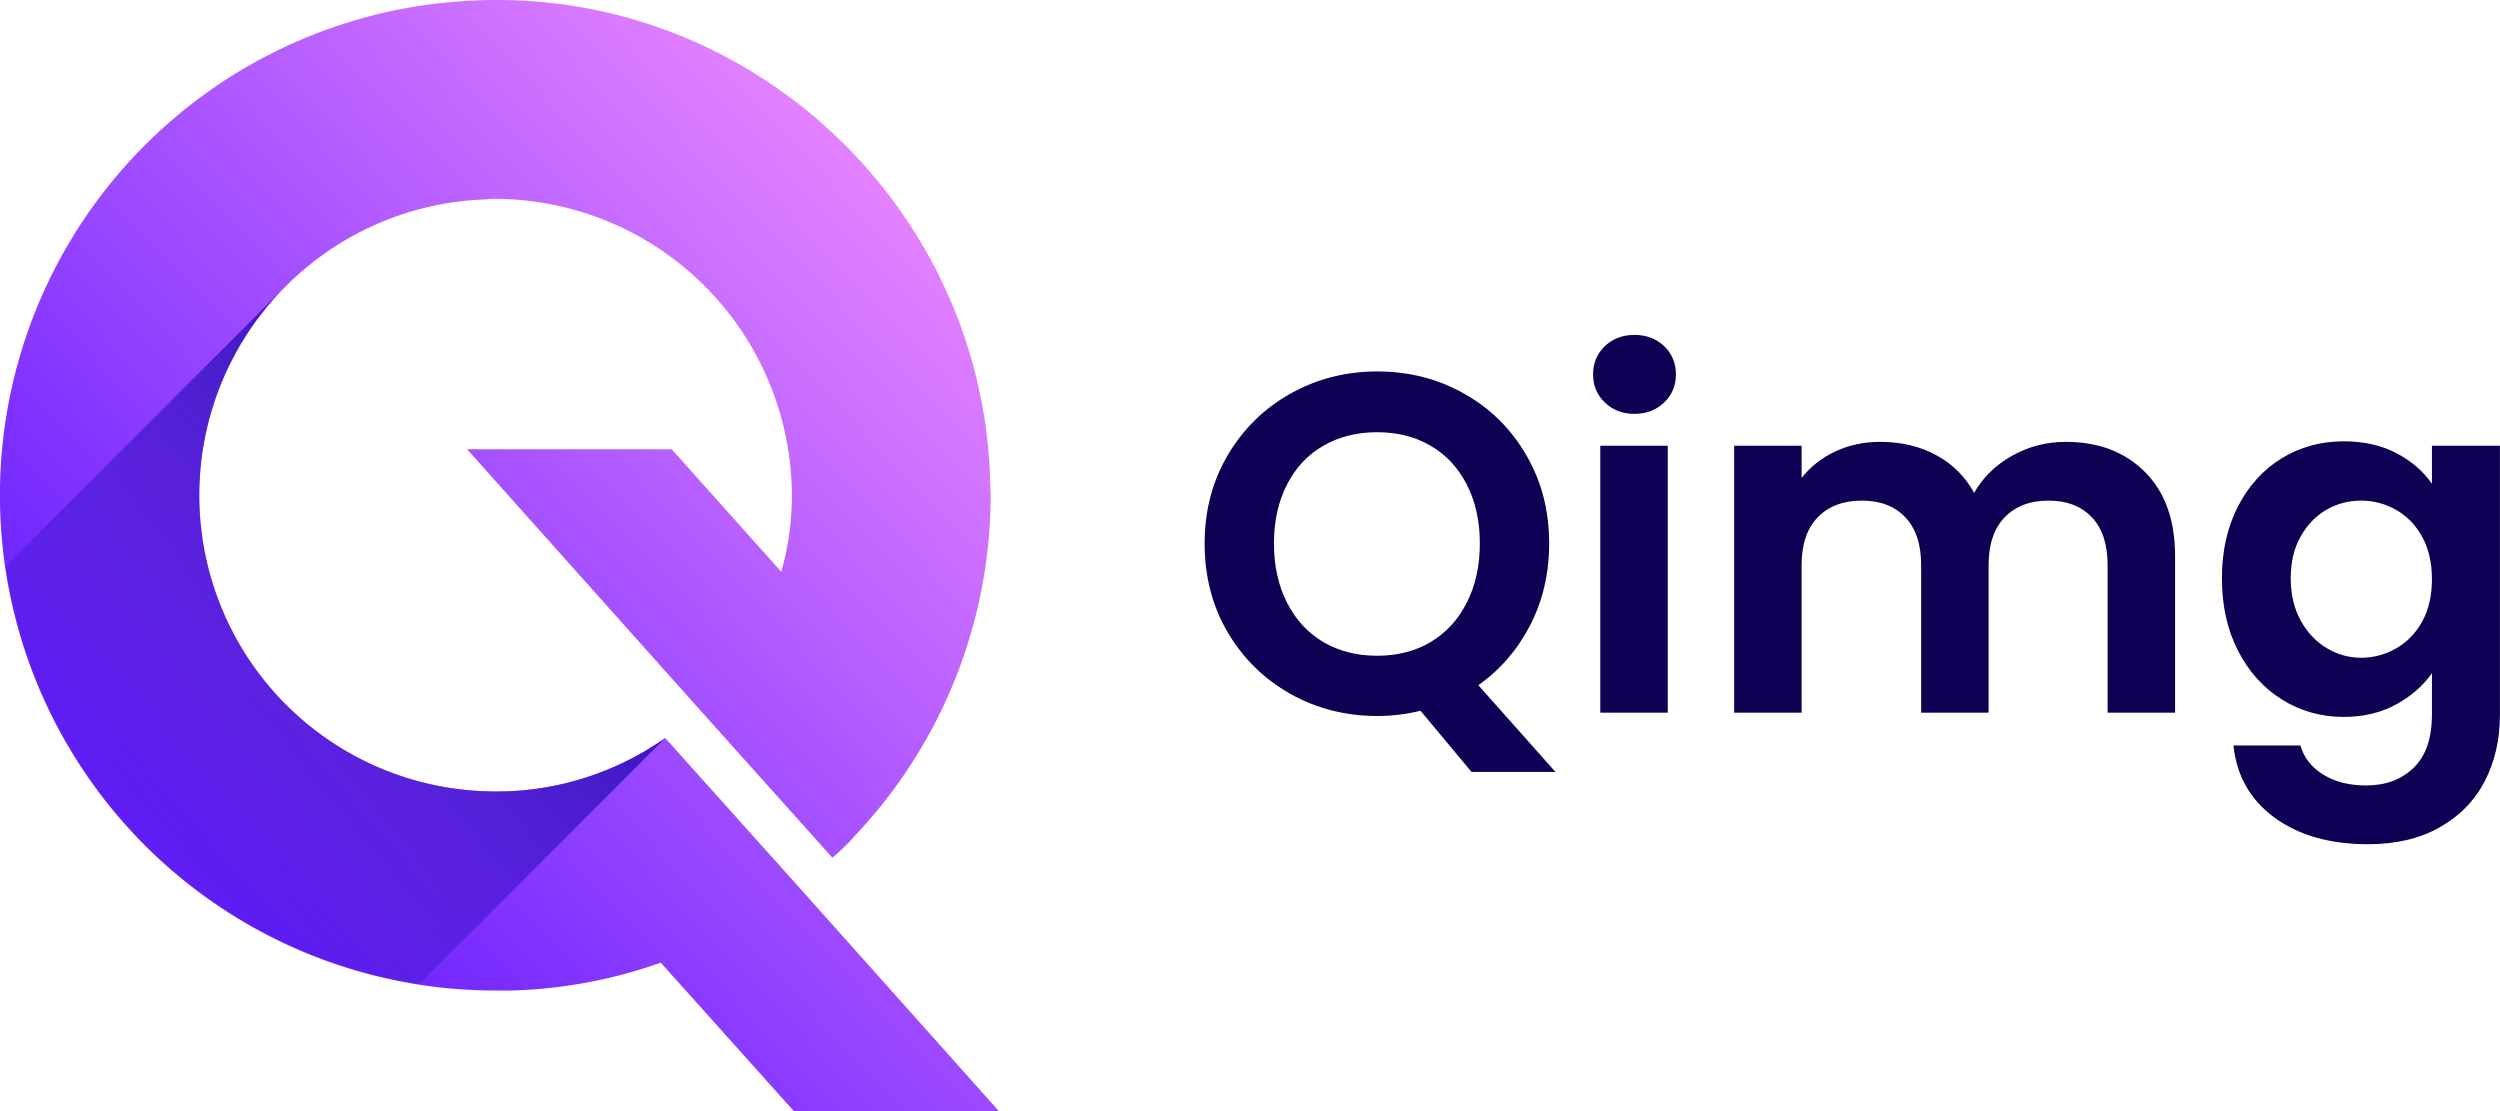 <svg xmlns="http://www.w3.org/2000/svg" class="roots-wrapper" viewBox="194.12 246 186.77 83"><g transform="rotate(0 0 0)"><svg viewboxsize="575" data-root-id="7713443800551" xmlns="http://www.w3.org/2000/svg" xmlns:xlink="http://www.w3.org/1999/xlink" id="Layer_1" dataname="Layer 1" viewBox="147.931 131.934 202.869 225.646" height="83" width="74.622" y="246" x="194.115" preserveAspectRatio="xMinYMin" zoom="1" editortype="buyer" data-layer-role="icon" style="position: absolute; height: 83px; width: 74.622px; top: 246px; left: 194.115px;"><linearGradient id="linear-gradient" x1="201.04" y1="319.45" x2="344.74" y2="182.69" gradientUnits="userSpaceOnUse" name="Layer %{number}" zoom="1" data-layer-id="7826162400562"><stop offset="0" stop-color="#6920ff"/><stop offset="1" stop-color="#e584ff"/></linearGradient><linearGradient id="linear-gradient-2" x1="205.03" y1="190.95" x2="207.59" y2="188.51" gradientUnits="userSpaceOnUse" name="Layer %{number}" zoom="1" data-layer-id="4633537500566"><stop offset="0" stop-color="#02c875"/><stop offset="1" stop-color="#a4e46e"/></linearGradient><linearGradient id="linear-gradient-3" x1="155.56" y1="316.12" x2="256.39" y2="229.27" gradientUnits="userSpaceOnUse" name="Layer %{number}" zoom="1" data-layer-id="3574526200570"><stop offset="0" stop-color="#2e0fbb" stop-opacity="0"/><stop offset="0.17" stop-color="#2e0fbb" stop-opacity="0.14"/><stop offset="0.53" stop-color="#2e0fbb" stop-opacity="0.49"/><stop offset="1" stop-color="#2e0fbb"/></linearGradient><path class="cls-1" d="M310.16,312.06l-27.1-30.23a59.68,59.68,0,0,1-31.95,10.82h-.61a60.14,60.14,0,1,1-3.84-120.22,11.25,11.25,0,0,1,1.92-.11,60.46,60.46,0,0,1,60.16,58.24,56.49,56.49,0,0,1-2.12,17.5l-22.25-24.88H242.82L290,276l27,30.13a41.76,41.76,0,0,0,4.85-4.75,100.74,100.74,0,0,0,27.3-68.55c0-1.11-.1-2.33-.1-3.44C347.36,173.84,300.45,130,245.34,132a100.58,100.58,0,0,0,3.24,201.11h3.24a98.48,98.48,0,0,0,30.33-5.66l27,30.13H350.8Z" name="Layer %{number}" zoom="1" data-layer-id="8562482600575" style="fill: url(&quot;#linear-gradient&quot;);"/><path class="cls-2" d="M207.52,188.52,205,191.06c.83-.87,1.71-1.67,2.58-2.49Z" name="Layer %{number}" zoom="1" data-layer-id="3005829400581" style="fill: url(&quot;#linear-gradient-2&quot;);"/><path class="cls-3" d="M149.11,246.93a100.65,100.65,0,0,0,84,84.85l49.95-49.95a59.68,59.68,0,0,1-31.95,10.82h-.61A60.16,60.16,0,0,1,204.64,191.4Z" name="Layer %{number}" zoom="1" data-layer-id="2071668800586" style="fill: url(&quot;#linear-gradient-3&quot;);"/></svg></g><g transform="rotate(0 0 0)"><svg viewboxsize="575" data-root-id="1502865200602" xmlns="http://www.w3.org/2000/svg" x="284.115" y="301.82" viewBox="0 0 0 0" height="0" width="0" fonturl="https://fonts.gstatic.com/s/poppins/v22/pxiEyp8kv8JHgFVrFJDUc1NECPY.ttf" zoom="1" editortype="buyer" data-layer-role="slogan" style="position: absolute; top: 301.82px; left: 284.115px; width: 0px; height: 0px;"><g data-horizontal-grow="left" data-vertical-center="false" zoom="1" root="[object Object]" style="fill: rgb(195, 104, 216); fill-opacity: 1;"><path d="" transform="translate(0, 0)"/></g></svg></g><g transform="rotate(0 0 0)"><svg viewboxsize="575" data-root-id="2822208400590" xmlns="http://www.w3.org/2000/svg" x="284.115" y="271.02" viewBox="1.26 9.58 96.77 38.05" height="38.05" width="96.77" fonturl="https://fonts.gstatic.com/s/poppins/v22/pxiByp8kv8JHgFVrLEj6V1tvFP-KUEg.ttf" zoom="1" editortype="buyer" data-layer-role="brandName" style="position: absolute; top: 271.02px; left: 284.115px; width: 96.77px; height: 38.05px;"><g data-horizontal-grow="left" data-vertical-center="false" zoom="1" root="[object Object]" style="fill: rgb(14, 0, 83); fill-opacity: 1;"><path d="M27.47 42.23L21.20 42.23L17.39 37.66Q15.80 38.05 14.15 38.05L14.15 38.05Q10.62 38.05 7.67 36.40Q4.72 34.74 2.99 31.81Q1.26 28.87 1.26 25.16L1.26 25.16Q1.26 21.49 2.99 18.56Q4.72 15.62 7.67 13.97Q10.62 12.31 14.15 12.31L14.15 12.31Q17.71 12.31 20.65 13.97Q23.58 15.62 25.29 18.56Q27.00 21.49 27.00 25.16L27.00 25.16Q27.00 28.51 25.58 31.27Q24.16 34.02 21.71 35.75L21.71 35.75L27.47 42.23ZM6.44 25.16Q6.44 27.68 7.42 29.59Q8.39 31.50 10.13 32.53Q11.88 33.55 14.15 33.55L14.15 33.55Q16.42 33.55 18.14 32.53Q19.87 31.50 20.84 29.59Q21.82 27.68 21.82 25.16L21.82 25.16Q21.82 22.64 20.84 20.75Q19.87 18.86 18.14 17.86Q16.42 16.85 14.15 16.85L14.15 16.85Q11.88 16.85 10.13 17.86Q8.39 18.86 7.42 20.75Q6.44 22.64 6.44 25.16L6.44 25.16ZM33.37 15.48Q32.04 15.48 31.16 14.63Q30.28 13.79 30.28 12.53L30.28 12.53Q30.28 11.27 31.16 10.42Q32.04 9.58 33.37 9.58L33.37 9.58Q34.70 9.58 35.59 10.42Q36.47 11.27 36.47 12.53L36.47 12.53Q36.47 13.79 35.59 14.63Q34.70 15.48 33.37 15.48L33.37 15.48ZM30.82 17.86L35.86 17.86L35.86 37.80L30.82 37.80L30.82 17.86ZM65.59 17.57Q69.26 17.57 71.51 19.82Q73.76 22.07 73.76 26.10L73.76 26.10L73.76 37.80L68.72 37.80L68.72 26.78Q68.72 24.44 67.54 23.20Q66.35 21.96 64.30 21.96L64.30 21.96Q62.24 21.96 61.04 23.20Q59.83 24.44 59.83 26.78L59.83 26.78L59.83 37.80L54.79 37.80L54.79 26.78Q54.79 24.44 53.60 23.20Q52.42 21.96 50.36 21.96L50.36 21.96Q48.28 21.96 47.07 23.20Q45.86 24.44 45.86 26.78L45.86 26.78L45.86 37.80L40.82 37.80L40.82 17.86L45.86 17.86L45.86 20.27Q46.84 19.01 48.37 18.29Q49.90 17.57 51.73 17.57L51.73 17.57Q54.07 17.57 55.91 18.56Q57.74 19.55 58.75 21.38L58.75 21.38Q59.72 19.66 61.58 18.61Q63.43 17.57 65.59 17.57L65.59 17.57ZM86.36 17.53Q88.60 17.53 90.29 18.41Q91.98 19.30 92.95 20.70L92.95 20.70L92.95 17.86L98.03 17.86L98.03 37.94Q98.03 40.72 96.91 42.89Q95.80 45.07 93.56 46.35Q91.33 47.63 88.16 47.63L88.16 47.63Q83.92 47.63 81.20 45.65Q78.48 43.67 78.12 40.25L78.12 40.25L83.12 40.25Q83.52 41.62 84.83 42.43Q86.15 43.24 88.02 43.24L88.02 43.24Q90.22 43.24 91.58 41.92Q92.95 40.61 92.95 37.94L92.95 37.94L92.95 34.85Q91.98 36.25 90.27 37.19Q88.56 38.12 86.36 38.12L86.36 38.12Q83.84 38.12 81.76 36.83Q79.67 35.53 78.46 33.17Q77.26 30.82 77.26 27.76L77.26 27.76Q77.26 24.73 78.46 22.39Q79.67 20.05 81.74 18.79Q83.81 17.53 86.36 17.53L86.36 17.53ZM92.95 27.83Q92.95 25.99 92.23 24.68Q91.51 23.36 90.29 22.66Q89.06 21.96 87.66 21.96L87.66 21.96Q86.26 21.96 85.07 22.64Q83.88 23.33 83.14 24.64Q82.40 25.96 82.40 27.76L82.40 27.76Q82.40 29.56 83.14 30.91Q83.88 32.26 85.09 32.98Q86.29 33.70 87.66 33.70L87.66 33.70Q89.06 33.70 90.29 32.99Q91.51 32.29 92.23 30.98Q92.95 29.66 92.95 27.83L92.95 27.83Z" transform="translate(0, 0)"/></g></svg></g></svg>